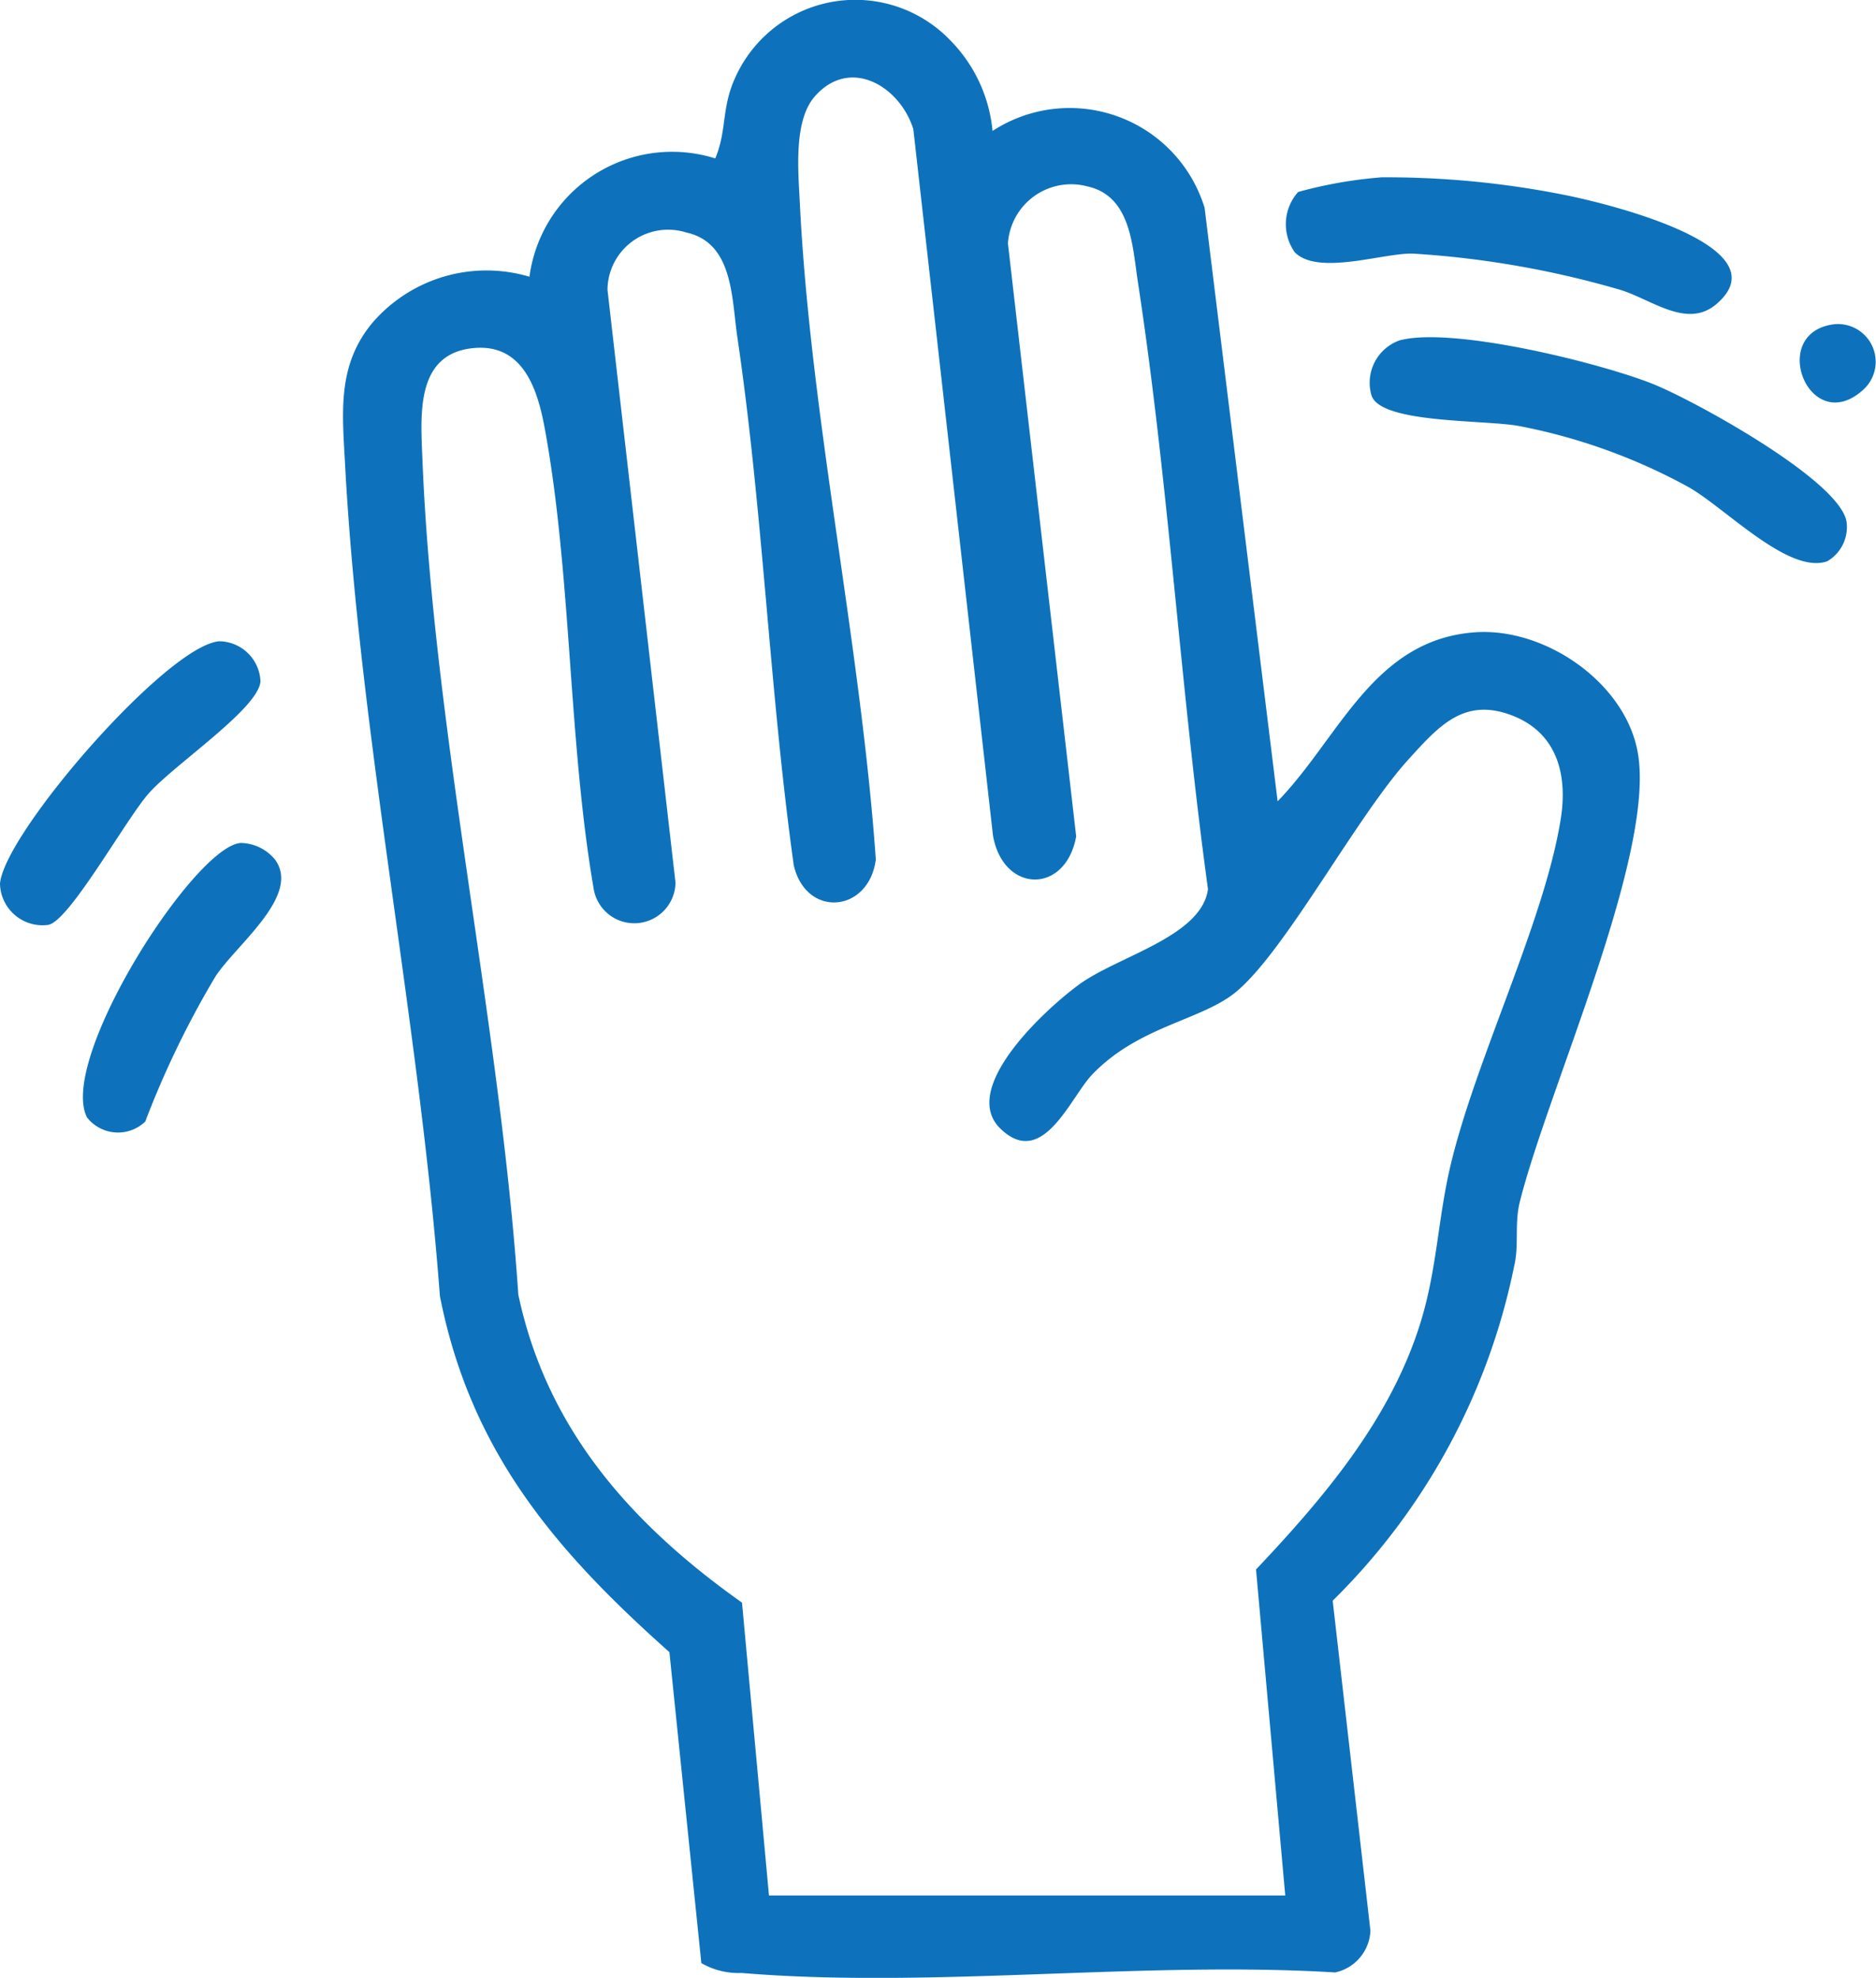 <svg id="Group_4" data-name="Group 4" xmlns="http://www.w3.org/2000/svg" xmlns:xlink="http://www.w3.org/1999/xlink" width="67.321" height="70.978" viewBox="0 0 67.321 70.978">
  <defs>
    <clipPath id="clip-path">
      <rect id="Rectangle_2" data-name="Rectangle 2" width="67.321" height="70.978" fill="none"/>
    </clipPath>
  </defs>
  <g id="Group_3" data-name="Group 3" clip-path="url(#clip-path)">
    <path id="Path_9" data-name="Path 9" d="M34.133,1.48A5.33,5.33,0,0,1,35.617,4.7a5.064,5.064,0,0,1,7.61,2.756l2.621,21.3c2.211-2.273,3.427-5.808,7.089-6.065,2.51-.177,5.4,1.809,5.838,4.333.631,3.646-3.229,12.079-4.234,16.1-.2.787-.026,1.557-.2,2.289a23.373,23.373,0,0,1-6.517,12.03l1.354,11.841a1.6,1.6,0,0,1-1.267,1.5c-6.9-.421-14.487.585-21.3.019a2.682,2.682,0,0,1-1.443-.354L24.022,59.29c-4.11-3.659-7.139-7.21-8.236-12.779-.735-9.792-2.871-20.041-3.4-29.786-.1-1.908-.3-3.583.959-5.118A5.4,5.4,0,0,1,19,9.931a5.164,5.164,0,0,1,6.667-4.246c.425-1.007.214-1.8.714-2.892A4.722,4.722,0,0,1,34.133,1.48M27.595,68.023H46.122l-1.049-11.7c2.42-2.564,4.79-5.346,5.877-8.778.627-1.979.642-3.816,1.12-5.793.921-3.819,3.364-8.732,3.94-12.374.246-1.561-.122-3.057-1.712-3.688-1.748-.693-2.663.365-3.743,1.55-1.867,2.048-4.4,6.844-6.178,8.338-1.238,1.042-3.495,1.224-5.18,2.98-.792.825-1.781,3.423-3.3,1.941-1.489-1.45,1.654-4.315,2.834-5.174,1.4-1.018,4.385-1.711,4.618-3.415-.991-7.224-1.413-14.583-2.515-21.787-.2-1.3-.243-3.092-1.824-3.437A2.273,2.273,0,0,0,36.17,8.736l2.449,21.279c-.379,2.092-2.622,2.045-2.986-.033L32.775,4.635C32.3,3.108,30.518,2.019,29.248,3.45c-.783.881-.6,2.7-.544,3.874.384,7.664,2.182,15.808,2.725,23.521-.251,1.919-2.507,2.113-2.946.2-.875-6.288-1.1-12.712-2.029-18.986-.2-1.394-.152-3.348-1.825-3.715A2.175,2.175,0,0,0,21.8,10.4l2.44,21.271a1.478,1.478,0,0,1-2.94.2c-.911-5.309-.788-11.262-1.752-16.5-.249-1.348-.75-3.034-2.527-2.882-2.113.18-1.926,2.379-1.864,3.956.383,9.7,2.782,20.233,3.443,30.014,1.028,4.864,4.094,8.265,8.027,11.054Z" fill="#0d72bb"/>
    <path id="Path_10" data-name="Path 10" d="M50.19,12.225c1.852-.534,7.2.788,9.117,1.551,1.458.58,6.725,3.463,6.957,4.95a1.418,1.418,0,0,1-.693,1.416c-1.387.486-3.666-1.926-4.986-2.667a20.775,20.775,0,0,0-6.1-2.192c-1.255-.222-4.965-.085-5.27-1.1a1.613,1.613,0,0,1,.979-1.957" fill="#0d72bb"/>
    <path id="Path_11" data-name="Path 11" d="M46.467,9.058a1.74,1.74,0,0,1,.117-2.169,15.943,15.943,0,0,1,3-.526,32.662,32.662,0,0,1,6.553.631c1.249.244,7.93,1.795,5.461,3.915-1.092.938-2.4-.234-3.579-.544A33.942,33.942,0,0,0,50.684,9.1c-1.07-.018-3.377.794-4.217-.042" fill="#0d72bb"/>
    <path id="Path_12" data-name="Path 12" d="M7.871,23.013a1.5,1.5,0,0,1,1.476,1.433c-.053.974-3.1,2.99-4.015,4.032-.824.935-2.855,4.6-3.606,4.713A1.526,1.526,0,0,1,0,31.707c.161-1.816,5.988-8.539,7.867-8.694" fill="#0d72bb"/>
    <path id="Path_13" data-name="Path 13" d="M8.647,30.251a1.618,1.618,0,0,1,1.229.606c.92,1.279-1.368,3.017-2.138,4.175a33.2,33.2,0,0,0-2.525,5.216,1.411,1.411,0,0,1-2.092-.15C2.072,38.012,7,30.333,8.647,30.251" fill="#0d72bb"/>
    <path id="Path_14" data-name="Path 14" d="M65.686,11.657a1.353,1.353,0,0,1,1.189,2.319c-1.9,1.74-3.406-1.9-1.189-2.319" fill="#0d72bb"/>
  </g>
</svg>
